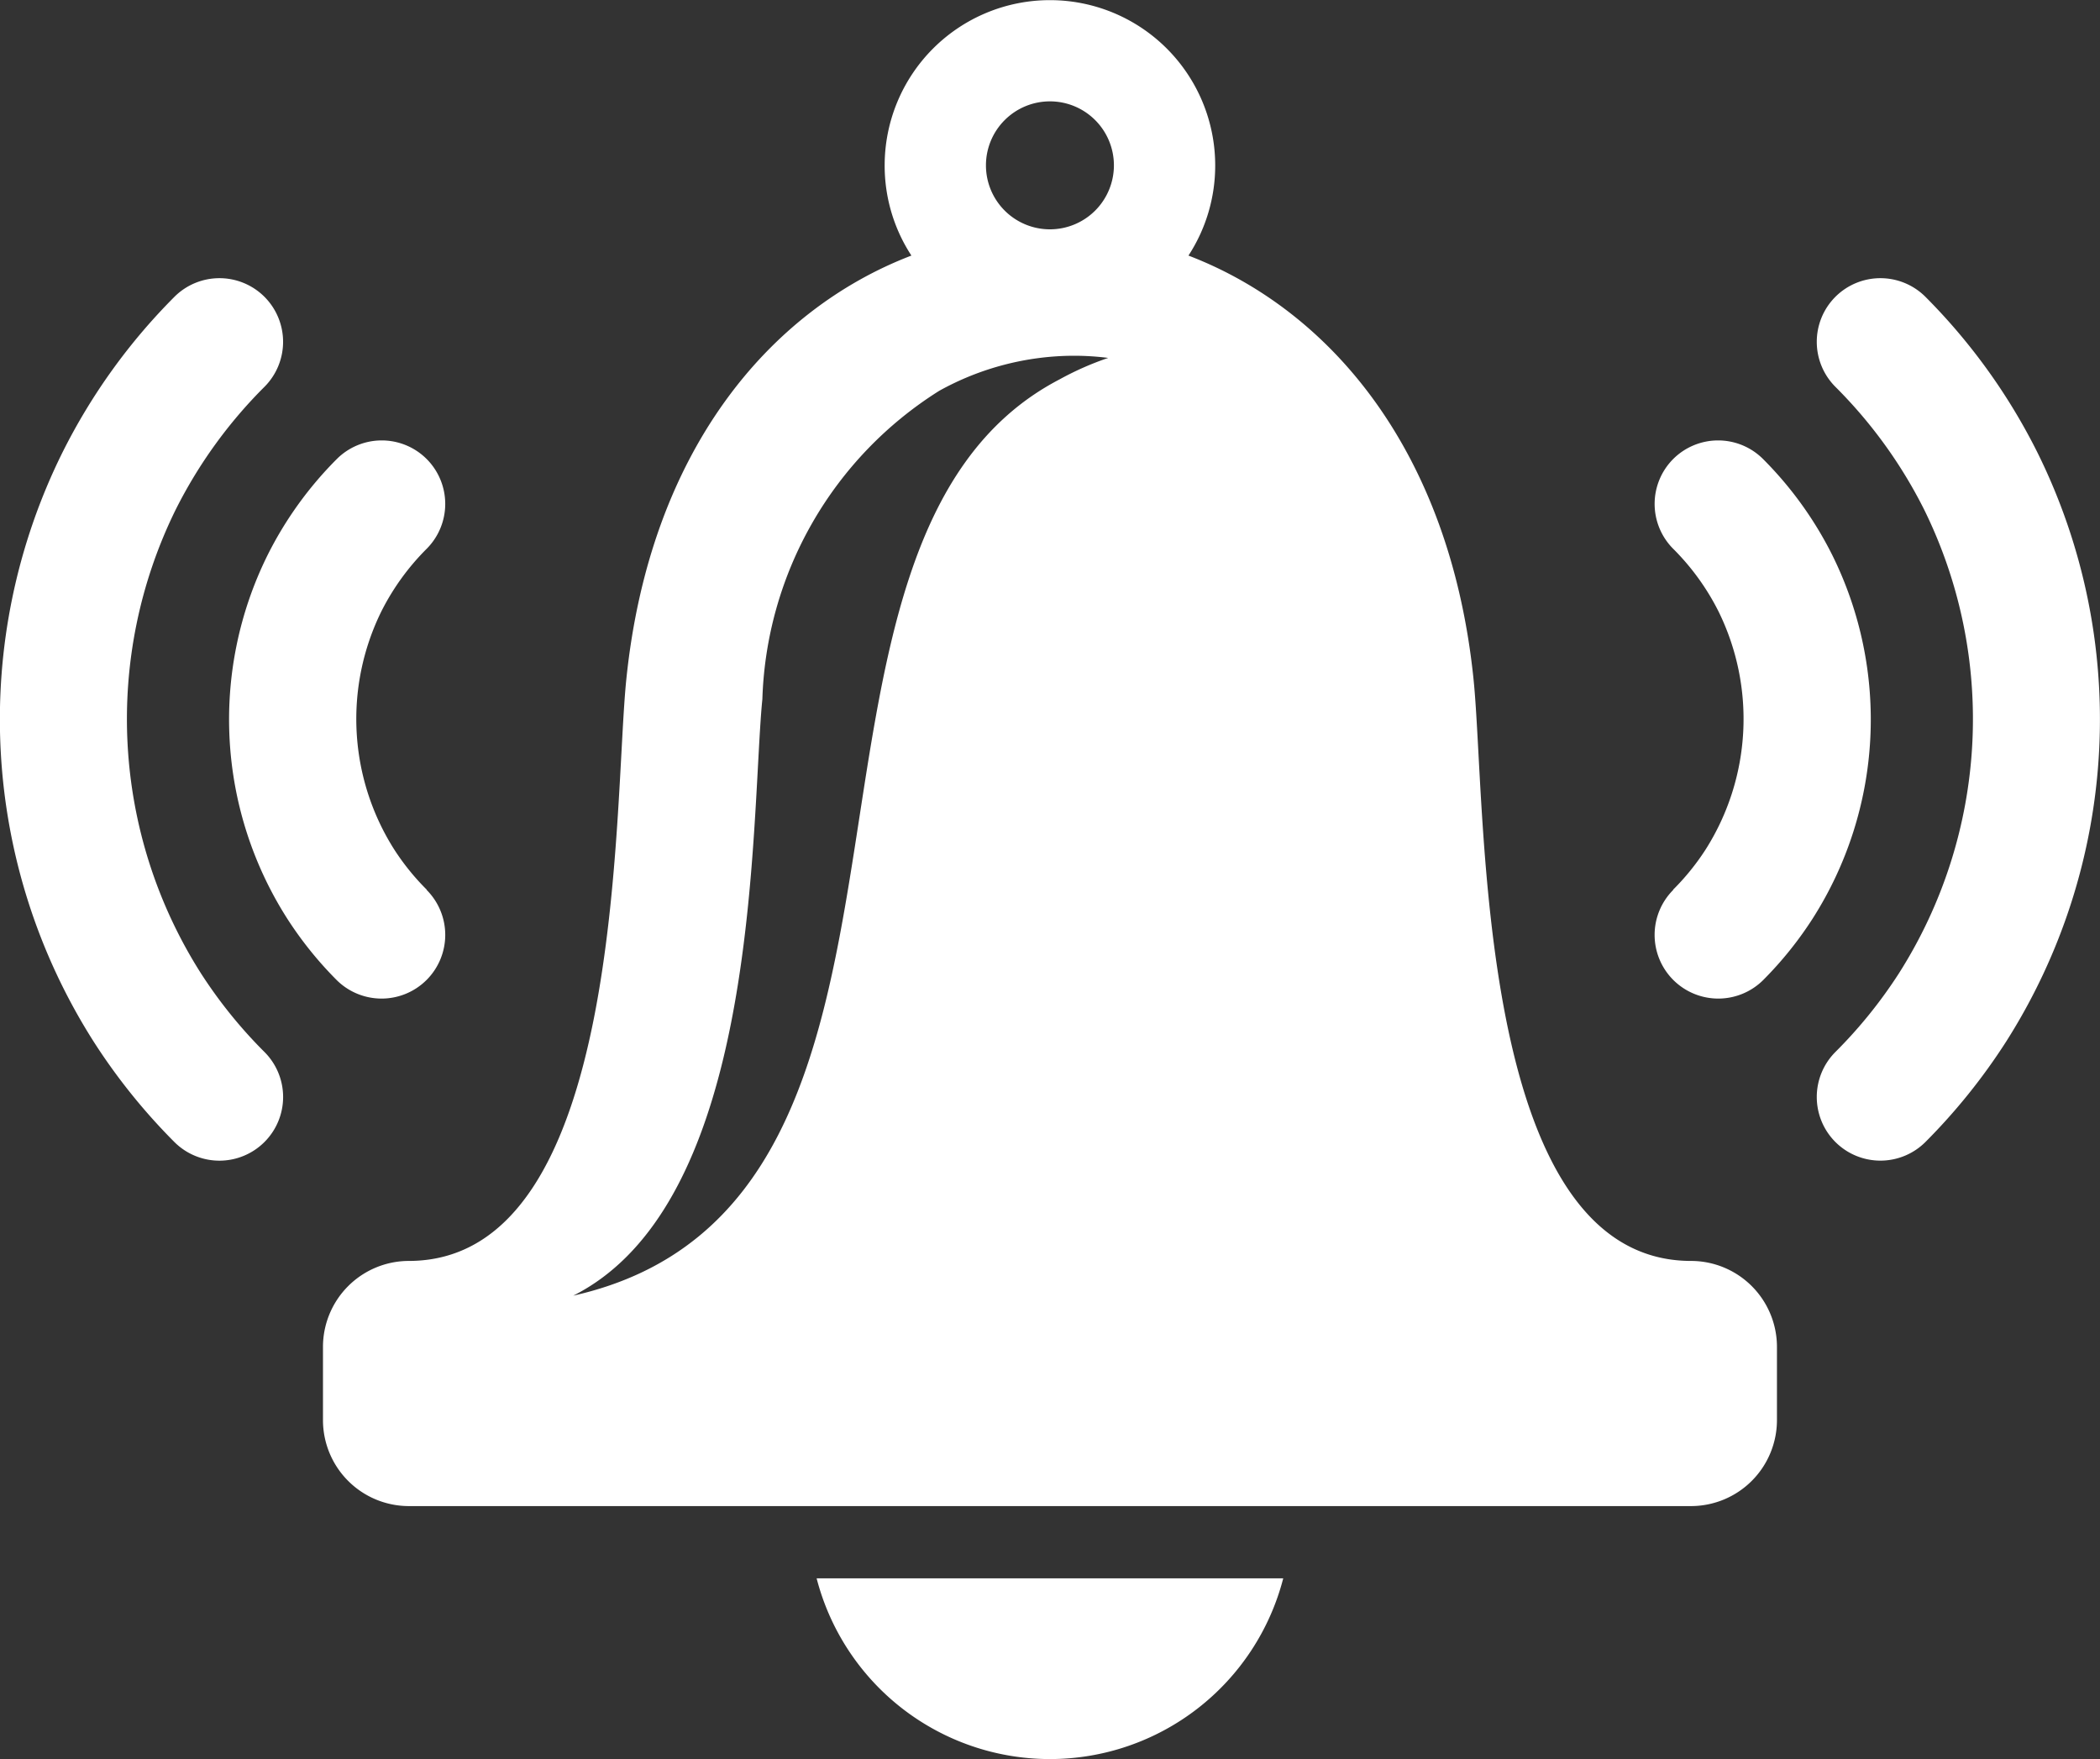 <svg xmlns="http://www.w3.org/2000/svg" width="30" height="25.128" viewBox="0 0 30 25.128">
  <rect x="0" y="0" width="30" height="25.128" fill="#333333" stroke="none"/>
  <path id="Path_11360" data-name="Path 11360" d="M437.135-573.1a2.361,2.361,0,0,1,2.361,2.361,2.351,2.351,0,0,1-.382,1.288c2.031.778,3.736,2.793,4.072,6.047.191,1.843.006,8.315,3.11,8.315a1.228,1.228,0,0,1,1.225,1.224v1.054a1.229,1.229,0,0,1-1.225,1.224H427.974a1.228,1.228,0,0,1-1.224-1.224v-1.054a1.228,1.228,0,0,1,1.224-1.224c3.1,0,2.92-6.472,3.11-8.315.336-3.254,2.041-5.269,4.072-6.047a2.35,2.35,0,0,1-.382-1.288,2.361,2.361,0,0,1,2.361-2.361Zm-11.221,15.026a.909.909,0,0,1,0,1.286.91.91,0,0,1-1.287,0,8.609,8.609,0,0,1-1.151-1.431,8.579,8.579,0,0,1-.448-8.419,8.562,8.562,0,0,1,1.6-2.224.91.91,0,0,1,1.286,0,.91.91,0,0,1,0,1.286,6.745,6.745,0,0,0-1.265,1.748,6.77,6.77,0,0,0,.356,6.628,6.742,6.742,0,0,0,.909,1.126Zm22.442,0a.91.91,0,0,0,0,1.286.91.91,0,0,0,1.286,0,8.6,8.6,0,0,0,1.151-1.431,8.58,8.58,0,0,0,.449-8.419,8.566,8.566,0,0,0-1.6-2.224.91.91,0,0,0-1.286,0,.91.91,0,0,0,0,1.286,6.746,6.746,0,0,1,1.265,1.748,6.77,6.77,0,0,1-.356,6.628,6.735,6.735,0,0,1-.909,1.126Zm-2.316-2.316a.91.91,0,0,0,0,1.287.91.91,0,0,0,1.286,0,5.3,5.3,0,0,0,.709-.883,5.286,5.286,0,0,0,.275-5.189,5.281,5.281,0,0,0-.988-1.37.908.908,0,0,0-1.283,0,.908.908,0,0,0,0,1.283,3.45,3.45,0,0,1,.647.894,3.479,3.479,0,0,1-.183,3.4,3.429,3.429,0,0,1-.467.577Zm-17.81,0a.91.91,0,0,1,0,1.287.91.91,0,0,1-1.286,0,5.307,5.307,0,0,1-.709-.883,5.286,5.286,0,0,1-.275-5.189,5.285,5.285,0,0,1,.988-1.37.908.908,0,0,1,1.283,0,.908.908,0,0,1,0,1.283,3.453,3.453,0,0,0-.647.894,3.478,3.478,0,0,0,.183,3.4,3.429,3.429,0,0,0,.467.577Zm12.238,9.835a3.443,3.443,0,0,1-3.333,2.582,3.443,3.443,0,0,1-3.333-2.582Zm-2.5-17.434a3.907,3.907,0,0,0-.49-.031,3.98,3.98,0,0,0-1.923.5,5.4,5.4,0,0,0-2.528,4.406c-.023.223-.041.553-.062.94-.126,2.348-.346,6.426-2.64,7.581,5.826-1.311,2.482-10.76,6.945-13.088a4.321,4.321,0,0,1,.7-.309Zm-.833-3.665a.914.914,0,0,1,.914.914.914.914,0,0,1-.914.914.914.914,0,0,1-.914-.914.914.914,0,0,1,.914-.914Z" transform="translate(-422.136 573.102)" fill="#fff" fill-rule="evenodd"/>
</svg>
